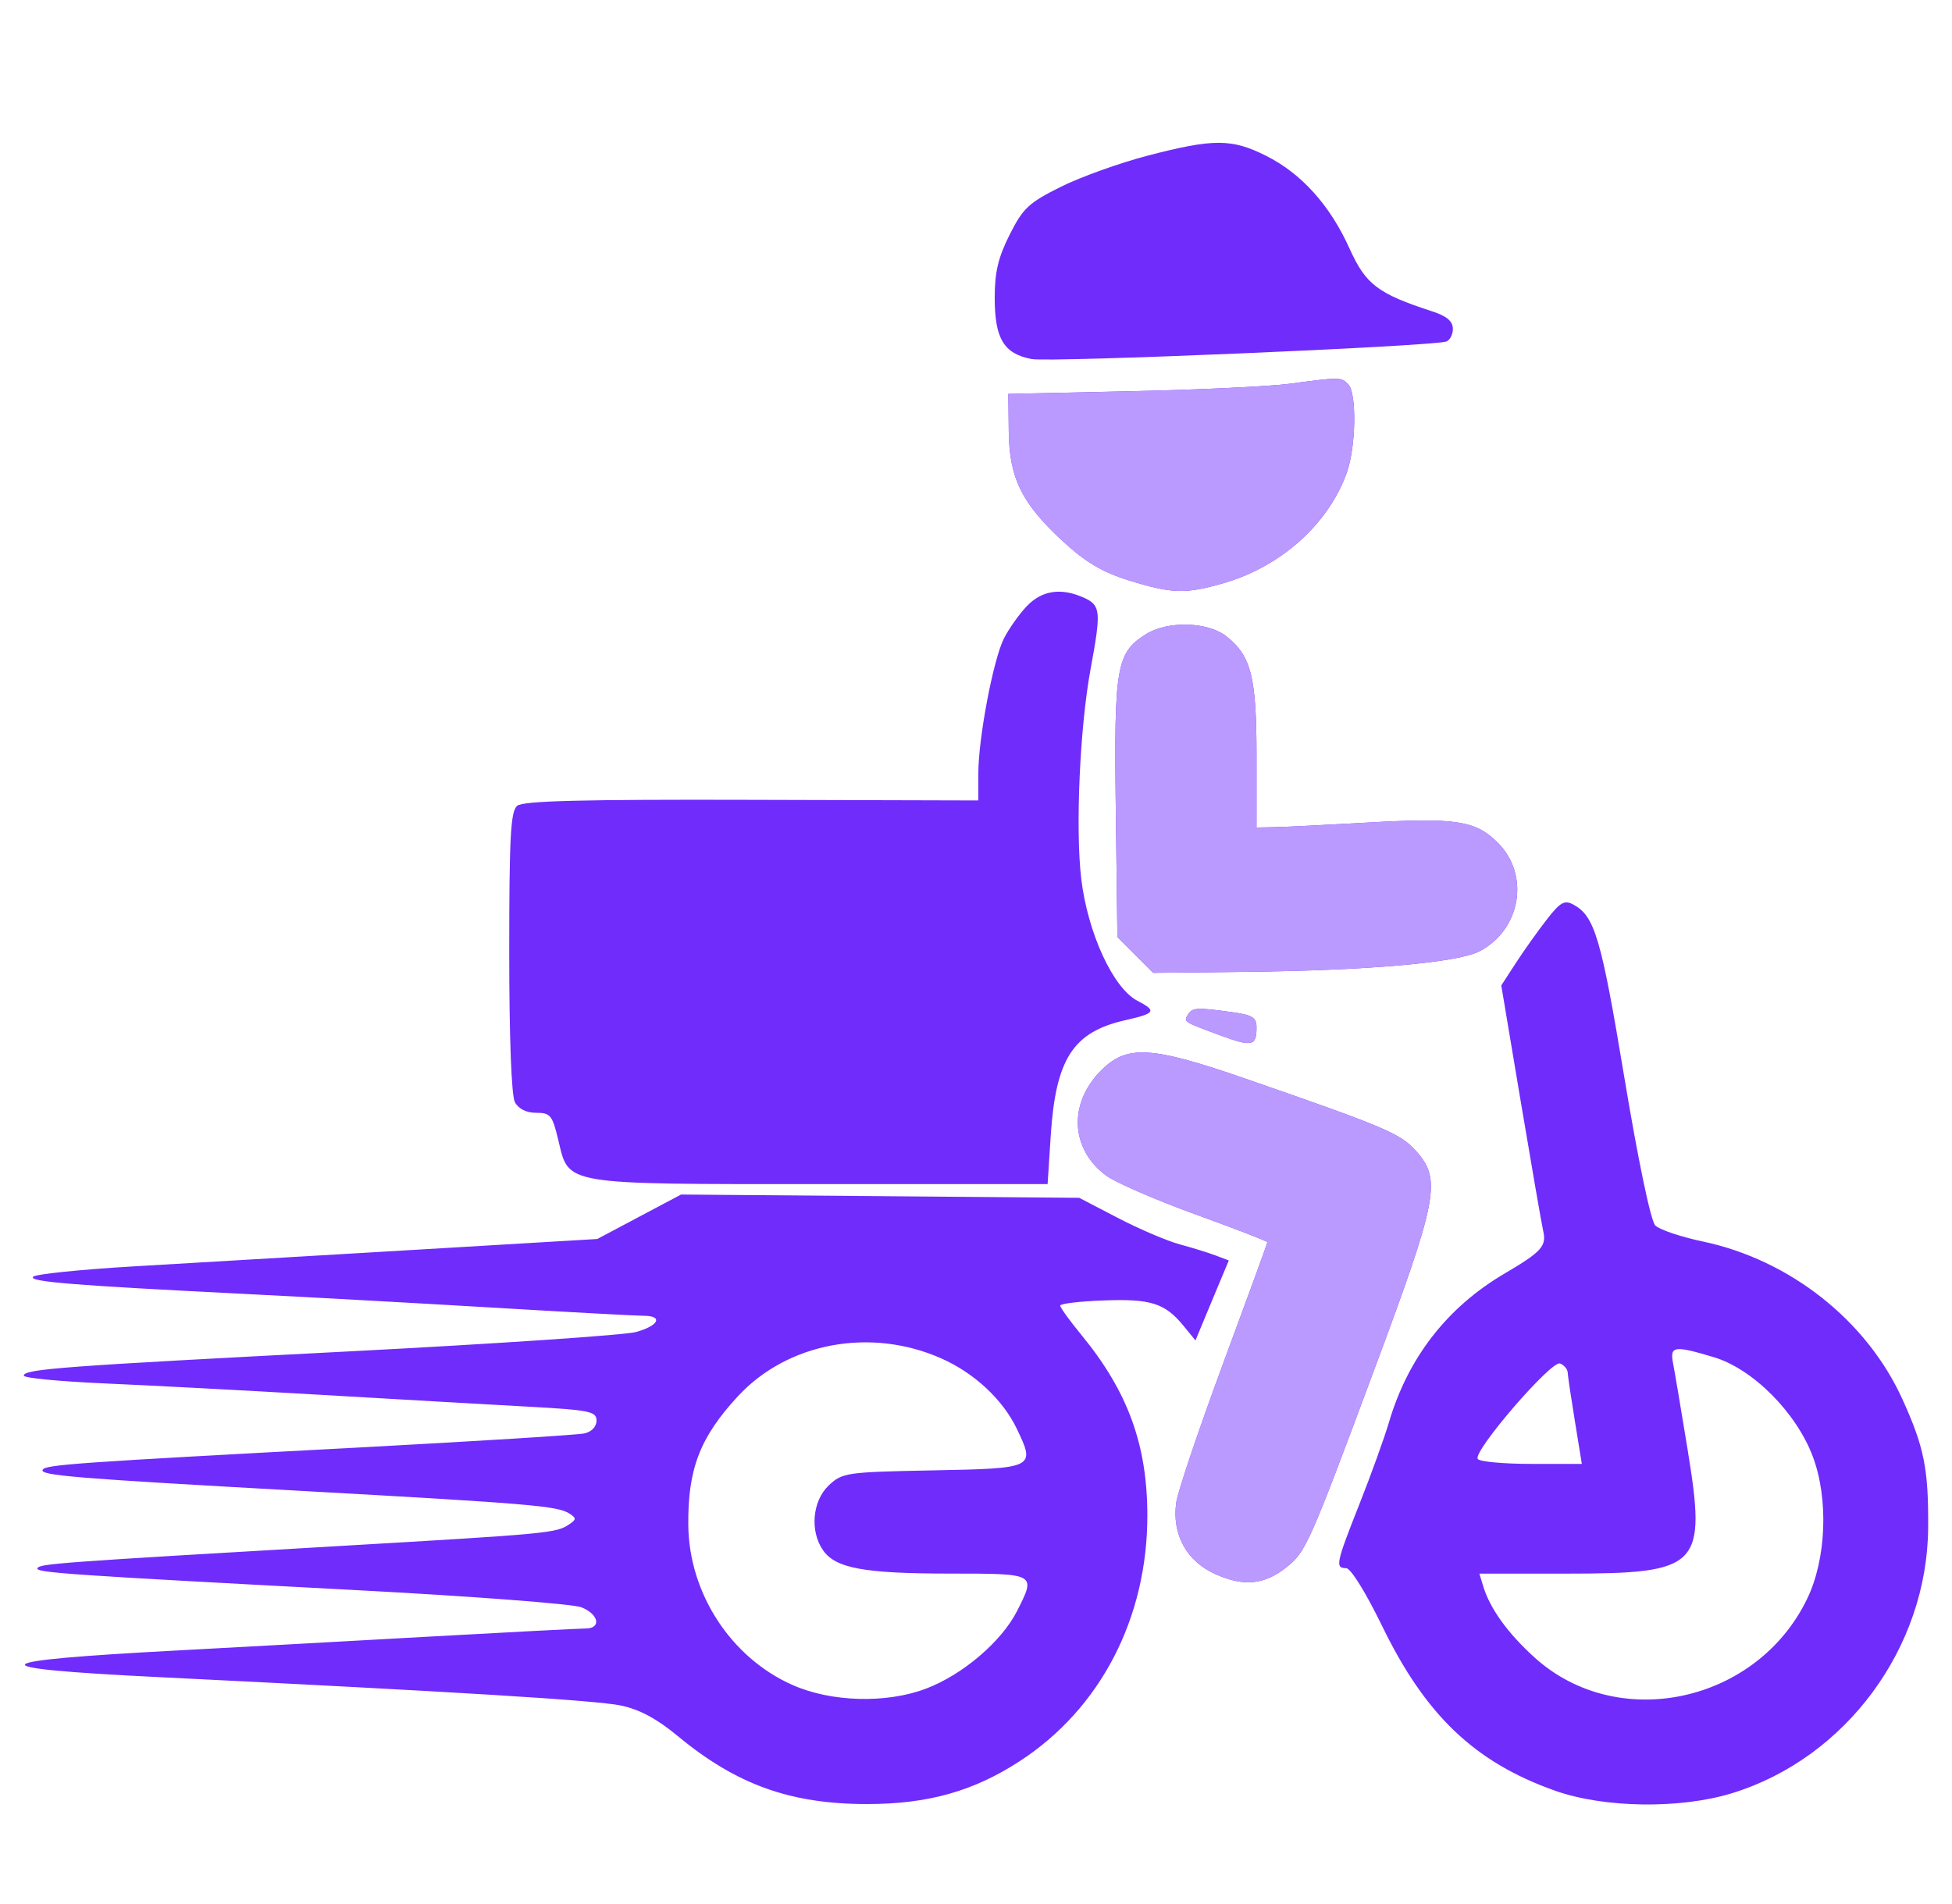 <svg width="41" height="40" viewBox="0 0 41 40" fill="none" xmlns="http://www.w3.org/2000/svg">
<path fill-rule="evenodd" clip-rule="evenodd" d="M24.116 3.267C23.526 3.42 22.701 3.716 22.283 3.924C21.609 4.259 21.487 4.373 21.208 4.928C20.966 5.407 20.893 5.718 20.893 6.257C20.893 7.114 21.085 7.433 21.669 7.543C22.053 7.616 30.027 7.279 30.373 7.176C30.452 7.153 30.516 7.032 30.516 6.908C30.516 6.75 30.389 6.641 30.087 6.543C28.939 6.169 28.688 5.978 28.348 5.226C27.937 4.312 27.337 3.646 26.591 3.272C25.871 2.911 25.49 2.91 24.116 3.267ZM27.079 8.063C26.67 8.118 25.175 8.188 23.757 8.219L21.179 8.275L21.188 9.055C21.198 10.042 21.461 10.576 22.324 11.37C22.81 11.816 23.152 12.019 23.718 12.195C24.621 12.475 24.901 12.483 25.712 12.247C26.91 11.899 27.908 11.001 28.289 9.927C28.483 9.379 28.5 8.256 28.317 8.071C28.166 7.92 28.159 7.92 27.079 8.063ZM21.557 12.745C21.395 12.919 21.183 13.22 21.086 13.414C20.861 13.863 20.549 15.51 20.549 16.248V16.816L15.789 16.803C12.23 16.793 10.987 16.824 10.863 16.928C10.725 17.042 10.696 17.578 10.696 19.999C10.696 21.8 10.742 23.018 10.815 23.155C10.89 23.295 11.055 23.378 11.262 23.378C11.561 23.378 11.602 23.428 11.728 23.957C11.954 24.903 11.79 24.876 17.261 24.876H22.004L22.07 23.855C22.174 22.246 22.539 21.68 23.634 21.433C24.271 21.289 24.302 21.239 23.89 21.024C23.379 20.759 22.845 19.595 22.71 18.458C22.586 17.401 22.681 15.269 22.909 14.042C23.13 12.851 23.118 12.718 22.778 12.562C22.29 12.338 21.878 12.4 21.557 12.745ZM24.073 13.322C23.449 13.71 23.398 14.006 23.436 16.98L23.47 19.685L23.846 20.062L24.222 20.438L26.138 20.417C28.73 20.389 30.615 20.224 31.074 19.985C31.943 19.533 32.139 18.387 31.464 17.708C30.999 17.24 30.585 17.175 28.737 17.28C27.857 17.33 26.969 17.374 26.764 17.377L26.392 17.384V15.882C26.392 14.224 26.281 13.781 25.76 13.369C25.369 13.06 24.53 13.037 24.073 13.322ZM32.49 19.316C32.305 19.553 32.014 19.962 31.843 20.225L31.533 20.702L31.945 23.16C32.172 24.511 32.382 25.723 32.412 25.852C32.488 26.18 32.386 26.293 31.599 26.757C30.396 27.465 29.574 28.524 29.174 29.879C29.079 30.202 28.801 30.973 28.556 31.592C28.06 32.845 28.039 32.944 28.275 32.944C28.37 32.944 28.686 33.453 29.026 34.151C29.94 36.035 30.973 37.02 32.661 37.619C33.694 37.986 35.303 38.007 36.393 37.668C38.776 36.928 40.481 34.615 40.499 32.098C40.508 30.862 40.417 30.404 39.959 29.396C39.209 27.743 37.599 26.47 35.772 26.083C35.307 25.985 34.855 25.833 34.768 25.745C34.673 25.649 34.411 24.396 34.117 22.63C33.631 19.702 33.496 19.245 33.046 19.003C32.861 18.903 32.772 18.953 32.49 19.316ZM24.955 21.311C24.858 21.468 24.846 21.46 25.606 21.742C26.299 21.999 26.392 21.981 26.392 21.587C26.392 21.373 26.309 21.323 25.86 21.261C25.143 21.162 25.043 21.167 24.955 21.311ZM23.124 22.492C22.438 23.183 22.484 24.138 23.23 24.694C23.425 24.839 24.268 25.206 25.103 25.509C25.938 25.812 26.621 26.076 26.621 26.096C26.621 26.116 26.203 27.263 25.691 28.645C25.18 30.027 24.737 31.341 24.706 31.565C24.613 32.238 24.922 32.799 25.534 33.072C26.128 33.336 26.554 33.294 27.019 32.926C27.428 32.602 27.497 32.446 28.853 28.805C30.207 25.169 30.281 24.784 29.743 24.181C29.414 23.814 29.111 23.685 26.197 22.674C24.174 21.972 23.671 21.942 23.124 22.492ZM13.425 25.562L12.545 26.029L8.67 26.259C6.54 26.385 3.896 26.541 2.795 26.605C1.695 26.67 0.751 26.767 0.697 26.821C0.592 26.927 1.51 27.001 5.197 27.186C6.489 27.251 8.826 27.38 10.392 27.473C11.957 27.566 13.362 27.642 13.514 27.642C13.935 27.642 13.842 27.849 13.36 27.983C13.124 28.048 10.404 28.232 7.317 28.391C1.311 28.701 0.5 28.761 0.5 28.9C0.5 28.949 1.26 29.022 2.19 29.063C3.119 29.103 5.169 29.211 6.744 29.303C8.319 29.395 10.265 29.506 11.069 29.55C12.388 29.622 12.529 29.65 12.529 29.844C12.529 29.972 12.427 30.081 12.272 30.114C12.13 30.145 10.029 30.276 7.603 30.406C1.61 30.724 0.962 30.77 0.897 30.875C0.823 30.997 1.55 31.056 6.457 31.328C11.118 31.587 11.711 31.637 11.958 31.796C12.109 31.894 12.109 31.92 11.957 32.023C11.683 32.208 11.541 32.222 7.145 32.478C1.224 32.823 0.843 32.851 0.787 32.943C0.729 33.038 1.405 33.084 7.489 33.406C9.914 33.534 12.041 33.696 12.214 33.767C12.58 33.914 12.636 34.212 12.299 34.212C12.172 34.212 10.69 34.289 9.005 34.383C7.32 34.478 4.937 34.608 3.708 34.674C-0.414 34.893 -0.522 35.044 3.307 35.232C9.577 35.54 12.509 35.72 13.037 35.829C13.432 35.911 13.792 36.104 14.239 36.474C15.468 37.492 16.604 37.9 18.209 37.9C19.491 37.9 20.445 37.632 21.417 37C23.114 35.897 24.102 33.992 24.099 31.832C24.097 30.349 23.688 29.231 22.715 28.046C22.469 27.747 22.268 27.468 22.268 27.428C22.269 27.387 22.68 27.338 23.182 27.32C24.173 27.282 24.47 27.377 24.863 27.858L25.11 28.161L25.229 27.872C25.294 27.714 25.452 27.336 25.579 27.032L25.81 26.48L25.542 26.378C25.395 26.322 25.054 26.216 24.784 26.143C24.514 26.07 23.928 25.82 23.481 25.587L22.668 25.164L18.487 25.129L14.305 25.095L13.425 25.562ZM19.776 28.54C20.466 28.847 21.061 29.401 21.355 30.012C21.753 30.84 21.736 30.849 19.591 30.89C17.774 30.925 17.691 30.938 17.407 31.206C17.063 31.532 17.007 32.166 17.287 32.568C17.551 32.947 18.151 33.058 19.948 33.058C21.772 33.059 21.763 33.054 21.361 33.847C21.035 34.488 20.22 35.183 19.451 35.475C18.617 35.792 17.454 35.759 16.64 35.396C15.348 34.82 14.47 33.469 14.457 32.035C14.446 30.859 14.703 30.194 15.5 29.332C16.545 28.203 18.292 27.879 19.776 28.54ZM35.997 28.512C36.815 28.756 37.73 29.675 38.077 30.601C38.41 31.489 38.361 32.751 37.96 33.583C36.906 35.775 33.985 36.407 32.233 34.822C31.668 34.311 31.294 33.791 31.152 33.319L31.073 33.059L32.886 33.059C35.718 33.059 35.85 32.923 35.443 30.43C35.312 29.625 35.177 28.825 35.143 28.651C35.069 28.274 35.154 28.26 35.997 28.512ZM32.928 28.836C32.931 28.908 33 29.369 33.08 29.861L33.225 30.754H32.164C31.58 30.754 31.073 30.707 31.038 30.649C30.938 30.486 32.586 28.574 32.767 28.644C32.852 28.677 32.925 28.763 32.928 28.836Z" fill="#702CFB"/>
<path fill-rule="evenodd" clip-rule="evenodd" d="M27.079 8.063C26.669 8.118 25.174 8.188 23.757 8.219L21.179 8.276L21.187 9.055C21.198 10.042 21.461 10.577 22.324 11.371C22.809 11.817 23.152 12.019 23.718 12.195C24.621 12.476 24.901 12.483 25.712 12.248C26.91 11.9 27.908 11.002 28.288 9.927C28.483 9.38 28.5 8.256 28.316 8.071C28.166 7.92 28.159 7.92 27.079 8.063ZM24.072 13.322C23.449 13.711 23.398 14.006 23.436 16.98L23.47 19.685L23.846 20.062L24.222 20.439L26.138 20.418C28.73 20.389 30.615 20.224 31.074 19.985C31.942 19.534 32.139 18.387 31.464 17.708C30.999 17.24 30.584 17.175 28.736 17.28C27.856 17.33 26.969 17.374 26.764 17.378L26.392 17.384V15.882C26.392 14.224 26.28 13.781 25.76 13.37C25.369 13.06 24.529 13.037 24.072 13.322ZM24.955 21.311C24.858 21.468 24.846 21.46 25.606 21.742C26.299 21.999 26.392 21.981 26.392 21.588C26.392 21.374 26.309 21.323 25.86 21.261C25.143 21.162 25.043 21.168 24.955 21.311ZM23.124 22.493C22.438 23.183 22.484 24.138 23.229 24.694C23.425 24.84 24.268 25.207 25.103 25.509C25.938 25.812 26.621 26.076 26.621 26.096C26.621 26.116 26.203 27.263 25.691 28.645C25.18 30.027 24.736 31.341 24.706 31.565C24.613 32.238 24.922 32.8 25.534 33.072C26.127 33.336 26.553 33.294 27.019 32.926C27.428 32.602 27.497 32.446 28.853 28.805C30.207 25.169 30.281 24.784 29.743 24.181C29.414 23.814 29.111 23.685 26.197 22.674C24.173 21.972 23.671 21.942 23.124 22.493Z" fill="#BB9AFF"/>
</svg>
